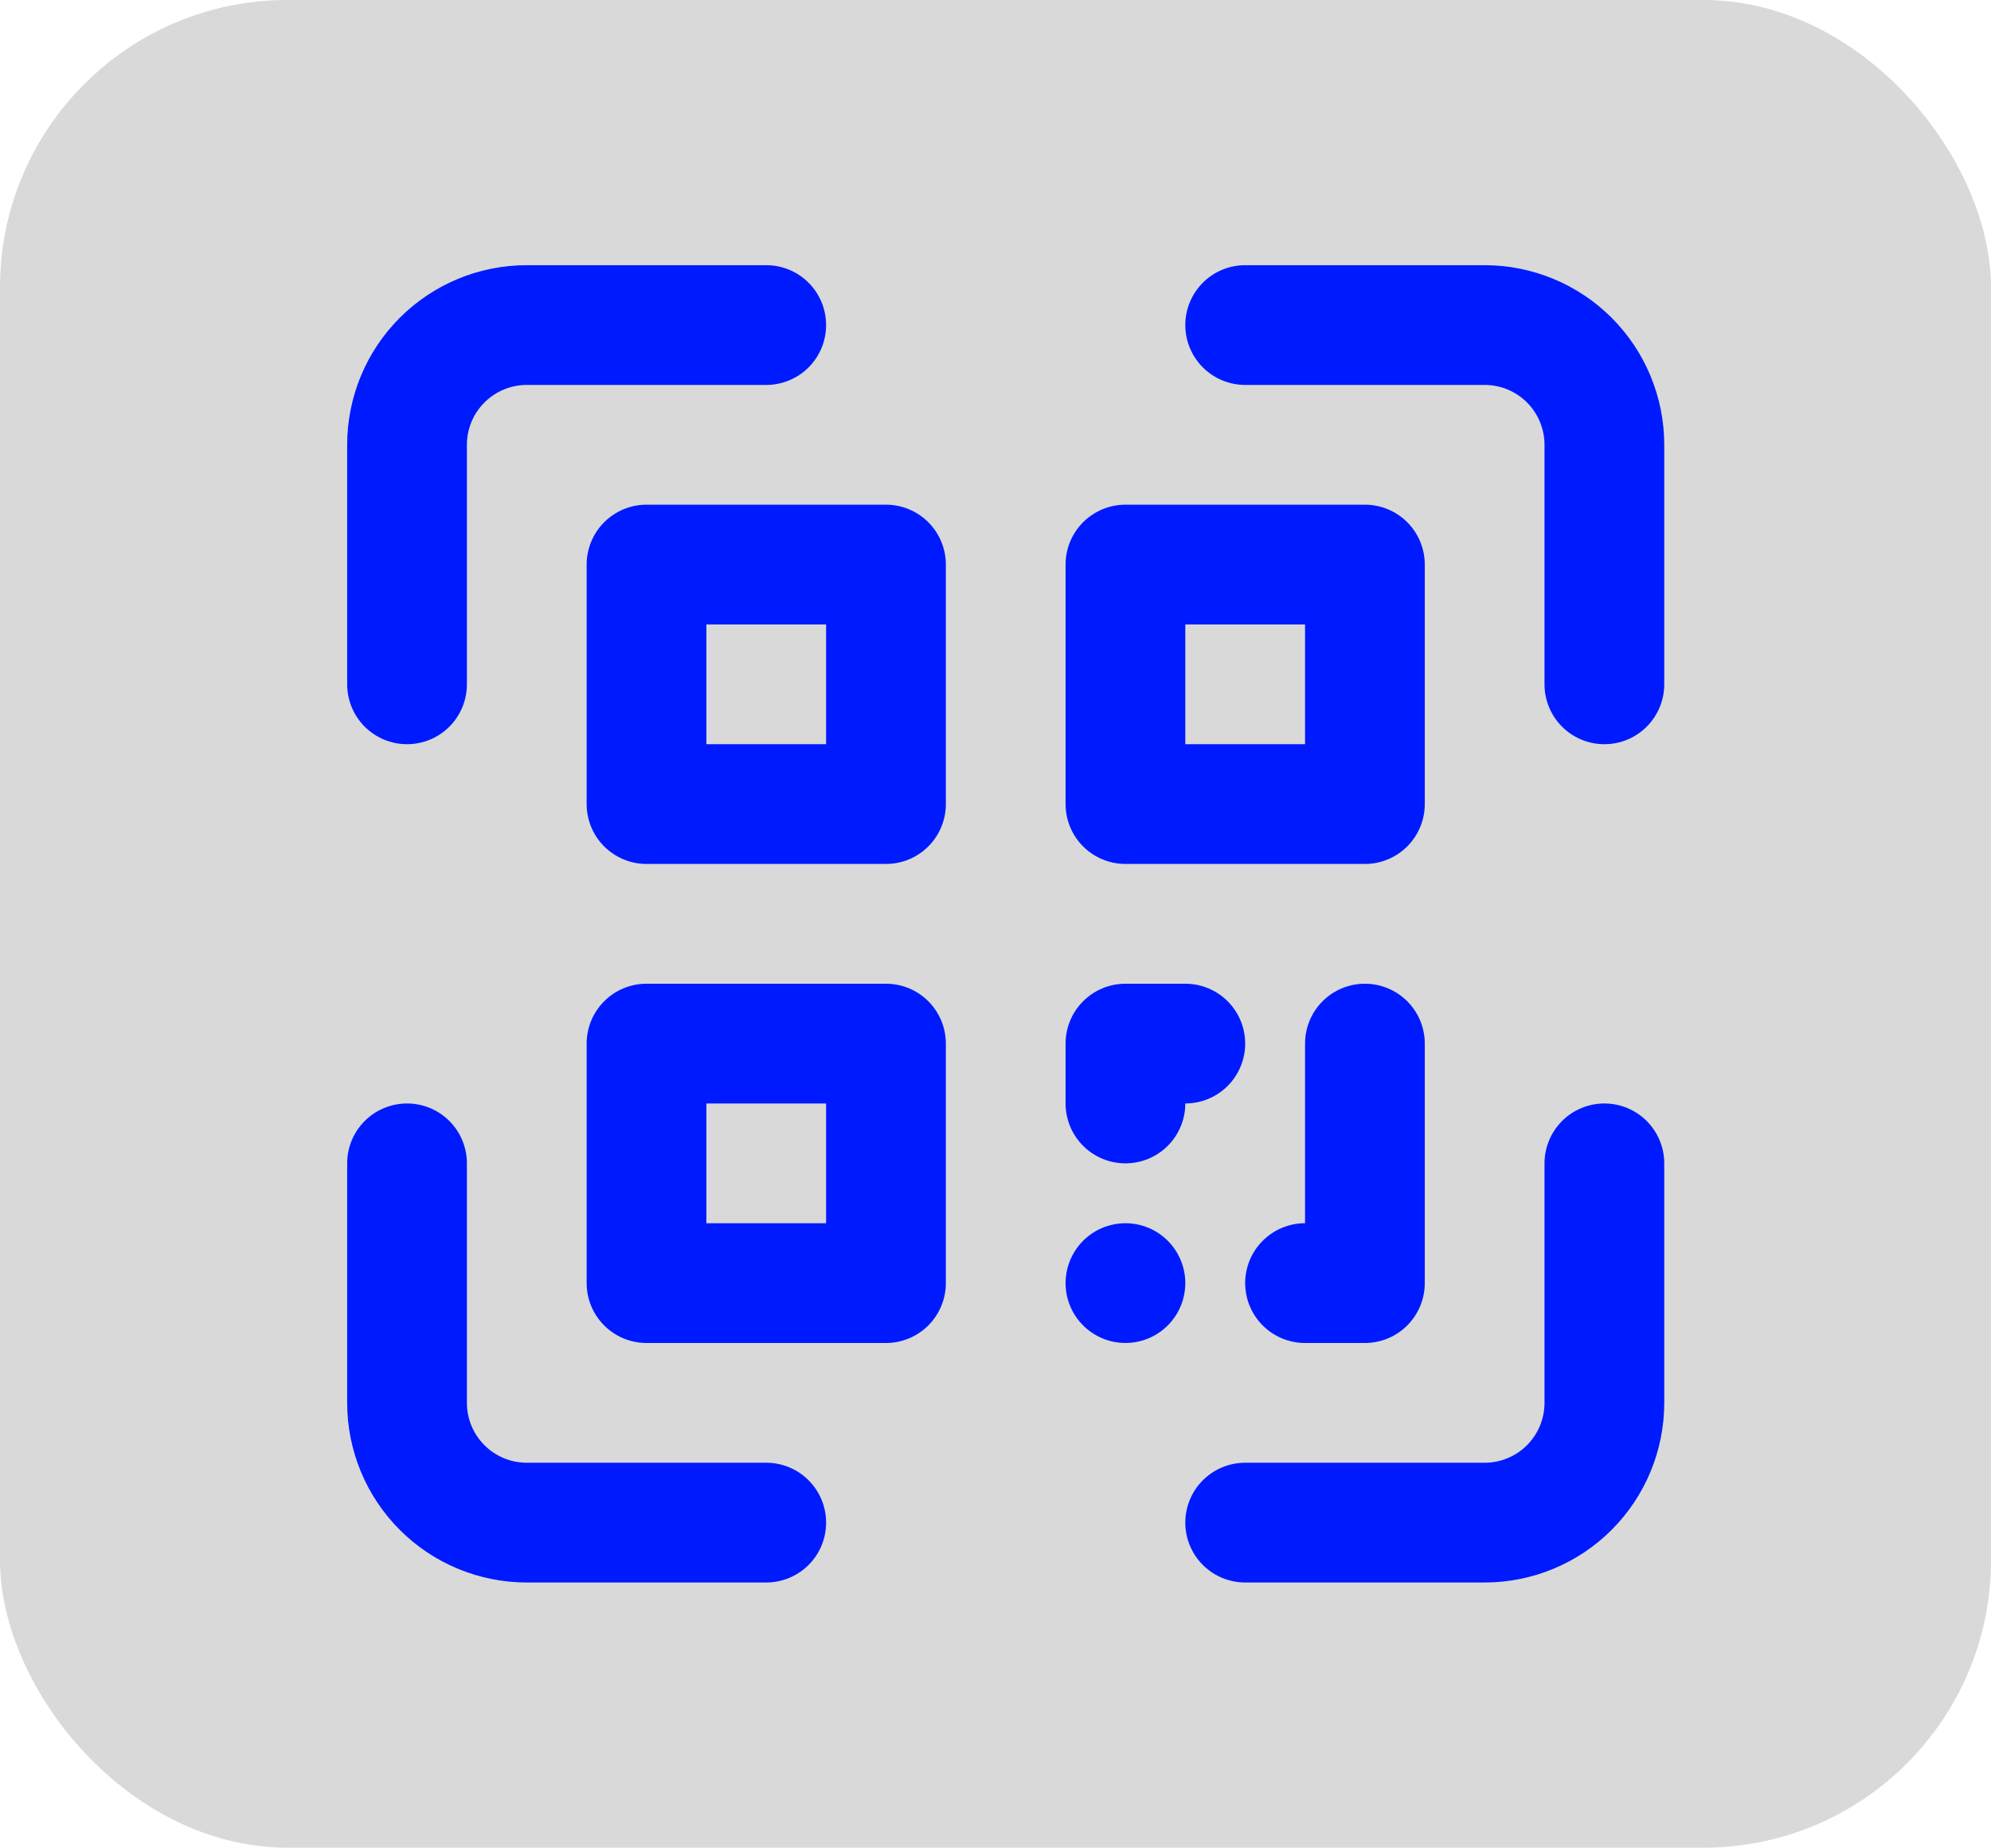 <?xml version="1.0" encoding="UTF-8"?> <svg xmlns="http://www.w3.org/2000/svg" width="97" height="90" viewBox="0 0 97 90" fill="none"><rect width="97" height="90" rx="14" fill="#D9D9D9"></rect><path d="M37.331 71.25H25.664C24.89 71.25 24.149 70.943 23.602 70.396C23.055 69.849 22.747 69.107 22.747 68.333V56.667C22.747 55.893 22.44 55.151 21.893 54.604C21.346 54.057 20.604 53.75 19.831 53.75C19.057 53.75 18.315 54.057 17.768 54.604C17.221 55.151 16.914 55.893 16.914 56.667V68.333C16.914 70.654 17.836 72.88 19.477 74.52C21.118 76.162 23.343 77.083 25.664 77.083H37.331C38.104 77.083 38.846 76.776 39.393 76.229C39.94 75.682 40.247 74.94 40.247 74.167C40.247 73.393 39.94 72.651 39.393 72.104C38.846 71.557 38.104 71.25 37.331 71.25ZM78.164 53.75C77.391 53.75 76.649 54.057 76.102 54.604C75.555 55.151 75.247 55.893 75.247 56.667V68.333C75.247 69.107 74.94 69.849 74.393 70.396C73.846 70.943 73.104 71.25 72.331 71.25H60.664C59.891 71.25 59.149 71.557 58.602 72.104C58.055 72.651 57.747 73.393 57.747 74.167C57.747 74.94 58.055 75.682 58.602 76.229C59.149 76.776 59.891 77.083 60.664 77.083H72.331C74.651 77.083 76.877 76.162 78.518 74.52C80.159 72.88 81.081 70.654 81.081 68.333V56.667C81.081 55.893 80.773 55.151 80.227 54.604C79.68 54.057 78.938 53.75 78.164 53.75ZM72.331 12.917H60.664C59.891 12.917 59.149 13.224 58.602 13.771C58.055 14.318 57.747 15.06 57.747 15.833C57.747 16.607 58.055 17.349 58.602 17.896C59.149 18.443 59.891 18.75 60.664 18.75H72.331C73.104 18.75 73.846 19.057 74.393 19.604C74.94 20.151 75.247 20.893 75.247 21.667V33.333C75.247 34.107 75.555 34.849 76.102 35.396C76.649 35.943 77.391 36.25 78.164 36.25C78.938 36.25 79.68 35.943 80.227 35.396C80.773 34.849 81.081 34.107 81.081 33.333V21.667C81.081 19.346 80.159 17.12 78.518 15.479C76.877 13.838 74.651 12.917 72.331 12.917ZM19.831 36.25C20.604 36.25 21.346 35.943 21.893 35.396C22.44 34.849 22.747 34.107 22.747 33.333V21.667C22.747 20.893 23.055 20.151 23.602 19.604C24.149 19.057 24.89 18.75 25.664 18.75H37.331C38.104 18.75 38.846 18.443 39.393 17.896C39.94 17.349 40.247 16.607 40.247 15.833C40.247 15.06 39.94 14.318 39.393 13.771C38.846 13.224 38.104 12.917 37.331 12.917H25.664C23.343 12.917 21.118 13.838 19.477 15.479C17.836 17.12 16.914 19.346 16.914 21.667V33.333C16.914 34.107 17.221 34.849 17.768 35.396C18.315 35.943 19.057 36.25 19.831 36.25ZM43.164 24.583H31.497C30.724 24.583 29.982 24.891 29.435 25.438C28.888 25.985 28.581 26.727 28.581 27.5V39.167C28.581 39.94 28.888 40.682 29.435 41.229C29.982 41.776 30.724 42.083 31.497 42.083H43.164C43.938 42.083 44.679 41.776 45.227 41.229C45.773 40.682 46.081 39.94 46.081 39.167V27.5C46.081 26.727 45.773 25.985 45.227 25.438C44.679 24.891 43.938 24.583 43.164 24.583ZM40.247 36.25H34.414V30.417H40.247V36.25ZM54.831 42.083H66.497C67.271 42.083 68.013 41.776 68.56 41.229C69.107 40.682 69.414 39.94 69.414 39.167V27.5C69.414 26.727 69.107 25.985 68.56 25.438C68.013 24.891 67.271 24.583 66.497 24.583H54.831C54.057 24.583 53.315 24.891 52.768 25.438C52.221 25.985 51.914 26.727 51.914 27.5V39.167C51.914 39.94 52.221 40.682 52.768 41.229C53.315 41.776 54.057 42.083 54.831 42.083ZM57.747 30.417H63.581V36.25H57.747V30.417ZM43.164 47.917H31.497C30.724 47.917 29.982 48.224 29.435 48.771C28.888 49.318 28.581 50.06 28.581 50.833V62.5C28.581 63.274 28.888 64.015 29.435 64.562C29.982 65.109 30.724 65.417 31.497 65.417H43.164C43.938 65.417 44.679 65.109 45.227 64.562C45.773 64.015 46.081 63.274 46.081 62.5V50.833C46.081 50.06 45.773 49.318 45.227 48.771C44.679 48.224 43.938 47.917 43.164 47.917ZM40.247 59.583H34.414V53.75H40.247V59.583ZM54.831 56.667C55.604 56.667 56.346 56.359 56.893 55.812C57.44 55.265 57.747 54.524 57.747 53.75C58.521 53.75 59.263 53.443 59.81 52.896C60.357 52.349 60.664 51.607 60.664 50.833C60.664 50.06 60.357 49.318 59.81 48.771C59.263 48.224 58.521 47.917 57.747 47.917H54.831C54.057 47.917 53.315 48.224 52.768 48.771C52.221 49.318 51.914 50.06 51.914 50.833V53.75C51.914 54.524 52.221 55.265 52.768 55.812C53.315 56.359 54.057 56.667 54.831 56.667ZM66.497 47.917C65.724 47.917 64.982 48.224 64.435 48.771C63.888 49.318 63.581 50.06 63.581 50.833V59.583C62.807 59.583 62.065 59.891 61.518 60.438C60.971 60.985 60.664 61.727 60.664 62.5C60.664 63.274 60.971 64.015 61.518 64.562C62.065 65.109 62.807 65.417 63.581 65.417H66.497C67.271 65.417 68.013 65.109 68.56 64.562C69.107 64.015 69.414 63.274 69.414 62.5V50.833C69.414 50.06 69.107 49.318 68.56 48.771C68.013 48.224 67.271 47.917 66.497 47.917ZM54.831 59.583C54.254 59.583 53.69 59.754 53.21 60.075C52.731 60.395 52.357 60.851 52.136 61.384C51.915 61.917 51.858 62.503 51.97 63.069C52.083 63.635 52.36 64.154 52.768 64.562C53.176 64.97 53.696 65.248 54.262 65.361C54.828 65.473 55.414 65.415 55.947 65.195C56.48 64.974 56.935 64.6 57.256 64.12C57.576 63.641 57.747 63.077 57.747 62.5C57.747 61.727 57.44 60.985 56.893 60.438C56.346 59.891 55.604 59.583 54.831 59.583Z" fill="#001AFF"></path></svg> 